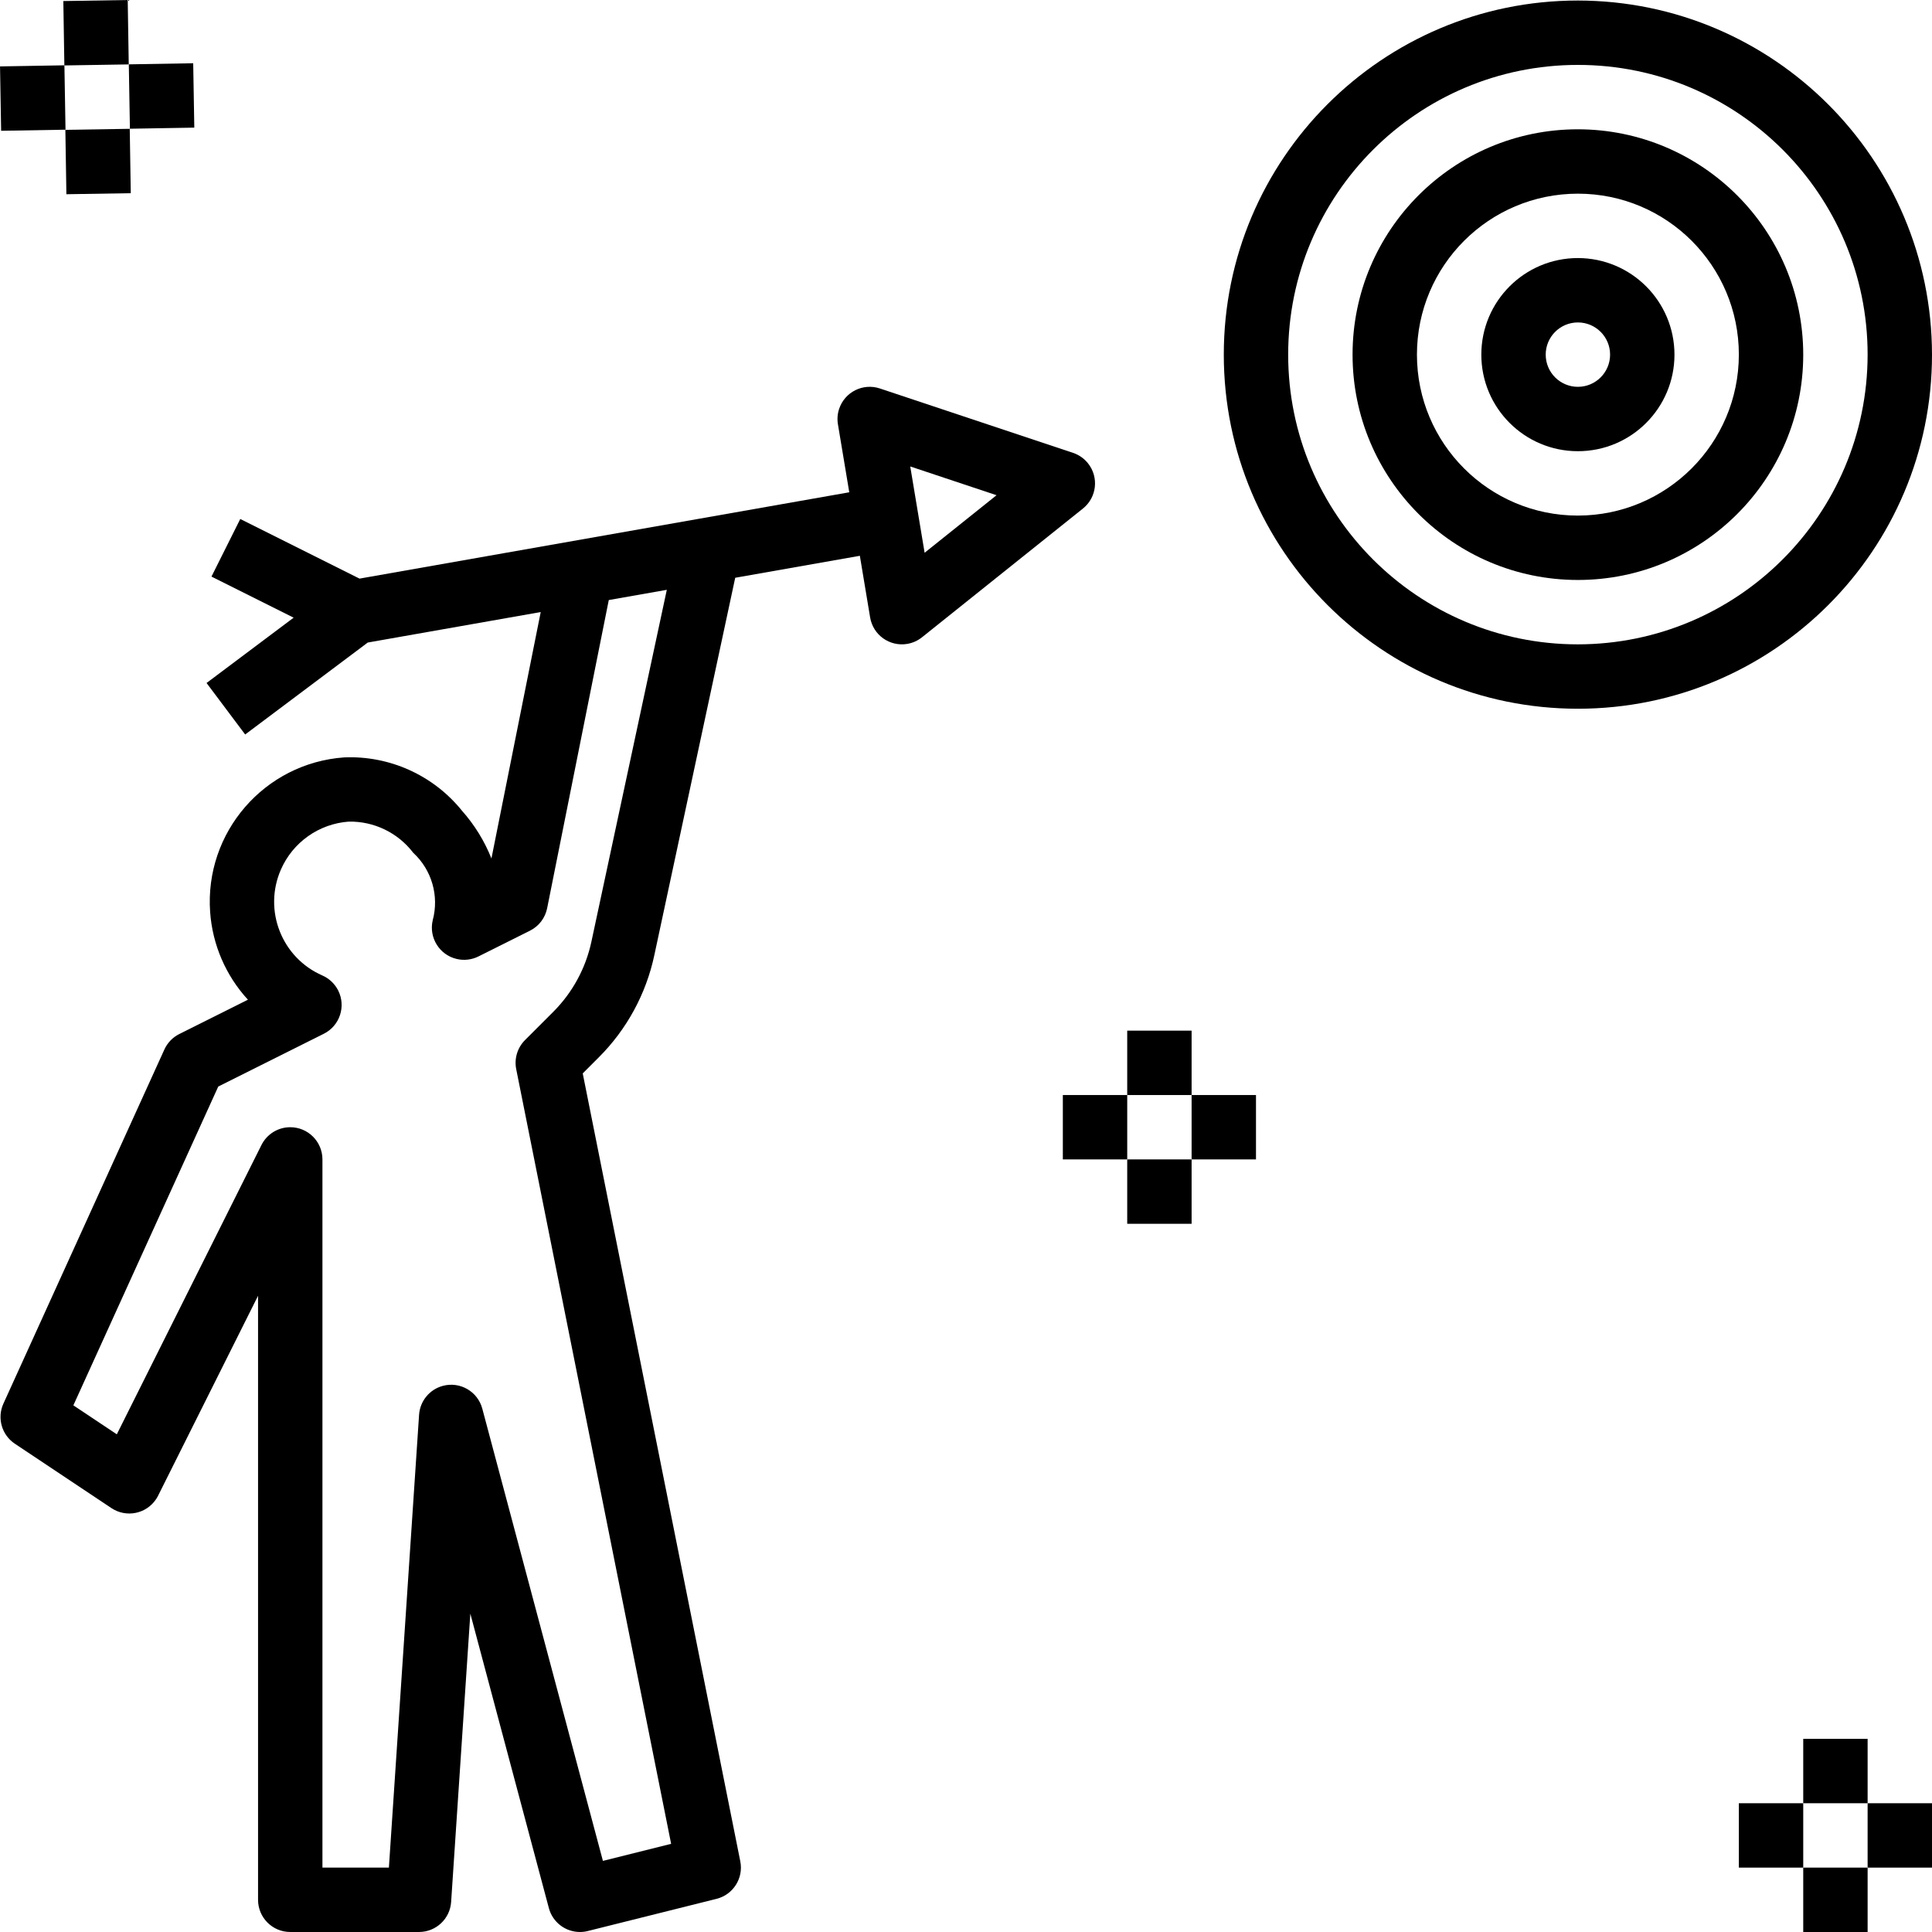 <?xml version="1.0" encoding="iso-8859-1"?>
<!-- Generator: Adobe Illustrator 19.0.0, SVG Export Plug-In . SVG Version: 6.00 Build 0)  -->
<svg version="1.1" id="Capa_1" xmlns="http://www.w3.org/2000/svg" xmlns:xlink="http://www.w3.org/1999/xlink" x="0px" y="0px"
	 viewBox="0 0 480.131 480.131" style="enable-background:new 0 0 480.131 480.131;" xml:space="preserve">
<g>
	<g>
		<path d="M392.131,0.131c-48.601,0-88,39.399-88,88s39.399,88,88,88c48.601,0,88-39.399,88-88
			C480.076,39.553,440.709,0.186,392.131,0.131z M392.131,160.131c-39.764,0-72-32.236-72-72c0-39.765,32.236-72,72-72
			c39.765,0,72,32.235,72,72C464.086,127.877,431.877,160.086,392.131,160.131z"/>
	</g>
</g>
<g>
	<g>
		<path d="M392.131,64.131c-13.255,0-24,10.745-24,24s10.745,24,24,24s24-10.745,24-24C416.117,74.882,405.38,64.146,392.131,64.131
			z M392.131,96.131c-4.418,0-8-3.582-8-8s3.582-8,8-8s8,3.582,8,8C400.127,92.548,396.548,96.127,392.131,96.131z"/>
	</g>
</g>
<g>
	<g>
		<path d="M392.131,32.131c-30.928,0-56,25.072-56,56c0,30.928,25.072,56,56,56c30.928,0,56-25.072,56-56
			C448.095,57.218,423.044,32.167,392.131,32.131z M392.131,128.131c-22.091,0-40-17.909-40-40s17.909-40,40-40
			c22.091,0,40,17.909,40,40C432.105,110.212,414.212,128.105,392.131,128.131z"/>
	</g>
</g>
<g>
	<g>
		<path d="M270.374,115.129c-0.963-1.202-2.252-2.1-3.712-2.588l-48-16c-4.193-1.397-8.724,0.87-10.121,5.063
			c-0.412,1.237-0.516,2.557-0.301,3.844l2.816,16.892L89.345,143.793l-29.636-14.818l-7.156,14.313l20.422,10.211l-21.641,16.234
			l9.594,12.797l30.466-22.85l42.984-7.577l-12.247,61.239c-1.732-4.346-4.206-8.357-7.313-11.856
			c-7.106-8.817-17.975-13.738-29.289-13.262c-19.816,1.421-34.727,18.637-33.306,38.453c0.582,8.108,3.892,15.78,9.392,21.766
			l-17.063,8.531c-1.64,0.819-2.947,2.178-3.703,3.848l-40,88c-1.626,3.569-0.421,7.791,2.844,9.965l24,16
			c3.679,2.451,8.647,1.455,11.098-2.224c0.183-0.274,0.348-0.56,0.496-0.855l24.844-49.691v150.113
			c-0.001,4.417,3.579,7.999,7.996,8c0.001,0,0.003,0,0.004,0h32c4.212-0.001,7.703-3.266,7.984-7.469l4.773-71.641l19.516,73.172
			c0.932,3.499,4.098,5.935,7.719,5.938c0.656,0.002,1.309-0.078,1.945-0.238l32-8c4.144-1.035,6.745-5.143,5.906-9.332
			L144.818,266.76l3.969-3.973c6.976-6.958,11.78-15.792,13.828-25.43l20.098-93.774l30.973-5.46l2.554,15.324
			c0.727,4.358,4.851,7.302,9.209,6.574c1.347-0.225,2.615-0.791,3.682-1.645l40-32C272.58,123.614,273.137,118.578,270.374,115.129
			z M146.975,234.01c-1.412,6.618-4.712,12.684-9.5,17.465l-7,7c-1.891,1.892-2.712,4.604-2.188,7.227l38.5,192.519l-16.953,4.238
			l-29.976-112.391c-1.141-4.268-5.526-6.804-9.794-5.664c-3.309,0.884-5.688,3.777-5.917,7.195l-7.5,112.531H80.131v-176
			c-0.001-4.419-3.584-8-8.003-7.999c-3.029,0.001-5.797,1.712-7.153,4.421l-35.945,71.895l-10.797-7.199l36.008-79.227
			l26.234-13.117c3.952-1.974,5.555-6.779,3.581-10.731c-0.835-1.672-2.229-2.998-3.94-3.75
			c-10.112-4.416-14.731-16.193-10.315-26.306c2.97-6.802,9.466-11.397,16.869-11.932c6.265-0.118,12.213,2.754,16.016,7.734
			c4.614,4.255,6.483,10.721,4.852,16.781c-1.009,4.304,1.662,8.61,5.965,9.62c1.819,0.427,3.73,0.203,5.402-0.631l12.805-6.402
			c2.208-1.104,3.782-3.166,4.266-5.586l15.316-76.58l14.421-2.542L146.975,234.01z M229.78,137.365l-3.57-21.441l21.445,7.145
			L229.78,137.365z"/>
	</g>
</g>
<g>
	<g>
		<rect x="448.131" y="432.131" width="16" height="16"/>
	</g>
</g>
<g>
	<g>
		<rect x="448.131" y="464.131" width="16" height="16"/>
	</g>
</g>
<g>
	<g>
		<rect x="464.131" y="448.131" width="16" height="16"/>
	</g>
</g>
<g>
	<g>
		<rect x="432.131" y="448.131" width="16" height="16"/>
	</g>
</g>
<g>
	<g>
		<rect x="15.865" y="0.128" transform="matrix(1 -0.016 0.016 1 -0.128 0.386)" width="16" height="16"/>
	</g>
</g>
<g>
	<g>
		<rect x="16.372" y="32.132" transform="matrix(1 -0.016 0.016 1 -0.643 0.398)" width="16" height="16"/>
	</g>
</g>
<g>
	<g>
		<rect x="32.135" y="15.868" transform="matrix(1 -0.017 0.017 1 -0.391 0.669)" width="16" height="16"/>
	</g>
</g>
<g>
	<g>
		<rect x="0.132" y="16.367" transform="matrix(1 -0.017 0.017 1 -0.403 0.138)" width="16" height="16"/>
	</g>
</g>
<g>
	<g>
		<rect x="280.131" y="256.131" width="16" height="16"/>
	</g>
</g>
<g>
	<g>
		<rect x="280.131" y="288.131" width="16" height="16"/>
	</g>
</g>
<g>
	<g>
		<rect x="296.131" y="272.131" width="16" height="16"/>
	</g>
</g>
<g>
	<g>
		<rect x="264.131" y="272.131" width="16" height="16"/>
	</g>
</g>
<g>
</g>
<g>
</g>
<g>
</g>
<g>
</g>
<g>
</g>
<g>
</g>
<g>
</g>
<g>
</g>
<g>
</g>
<g>
</g>
<g>
</g>
<g>
</g>
<g>
</g>
<g>
</g>
<g>
</g>
</svg>
